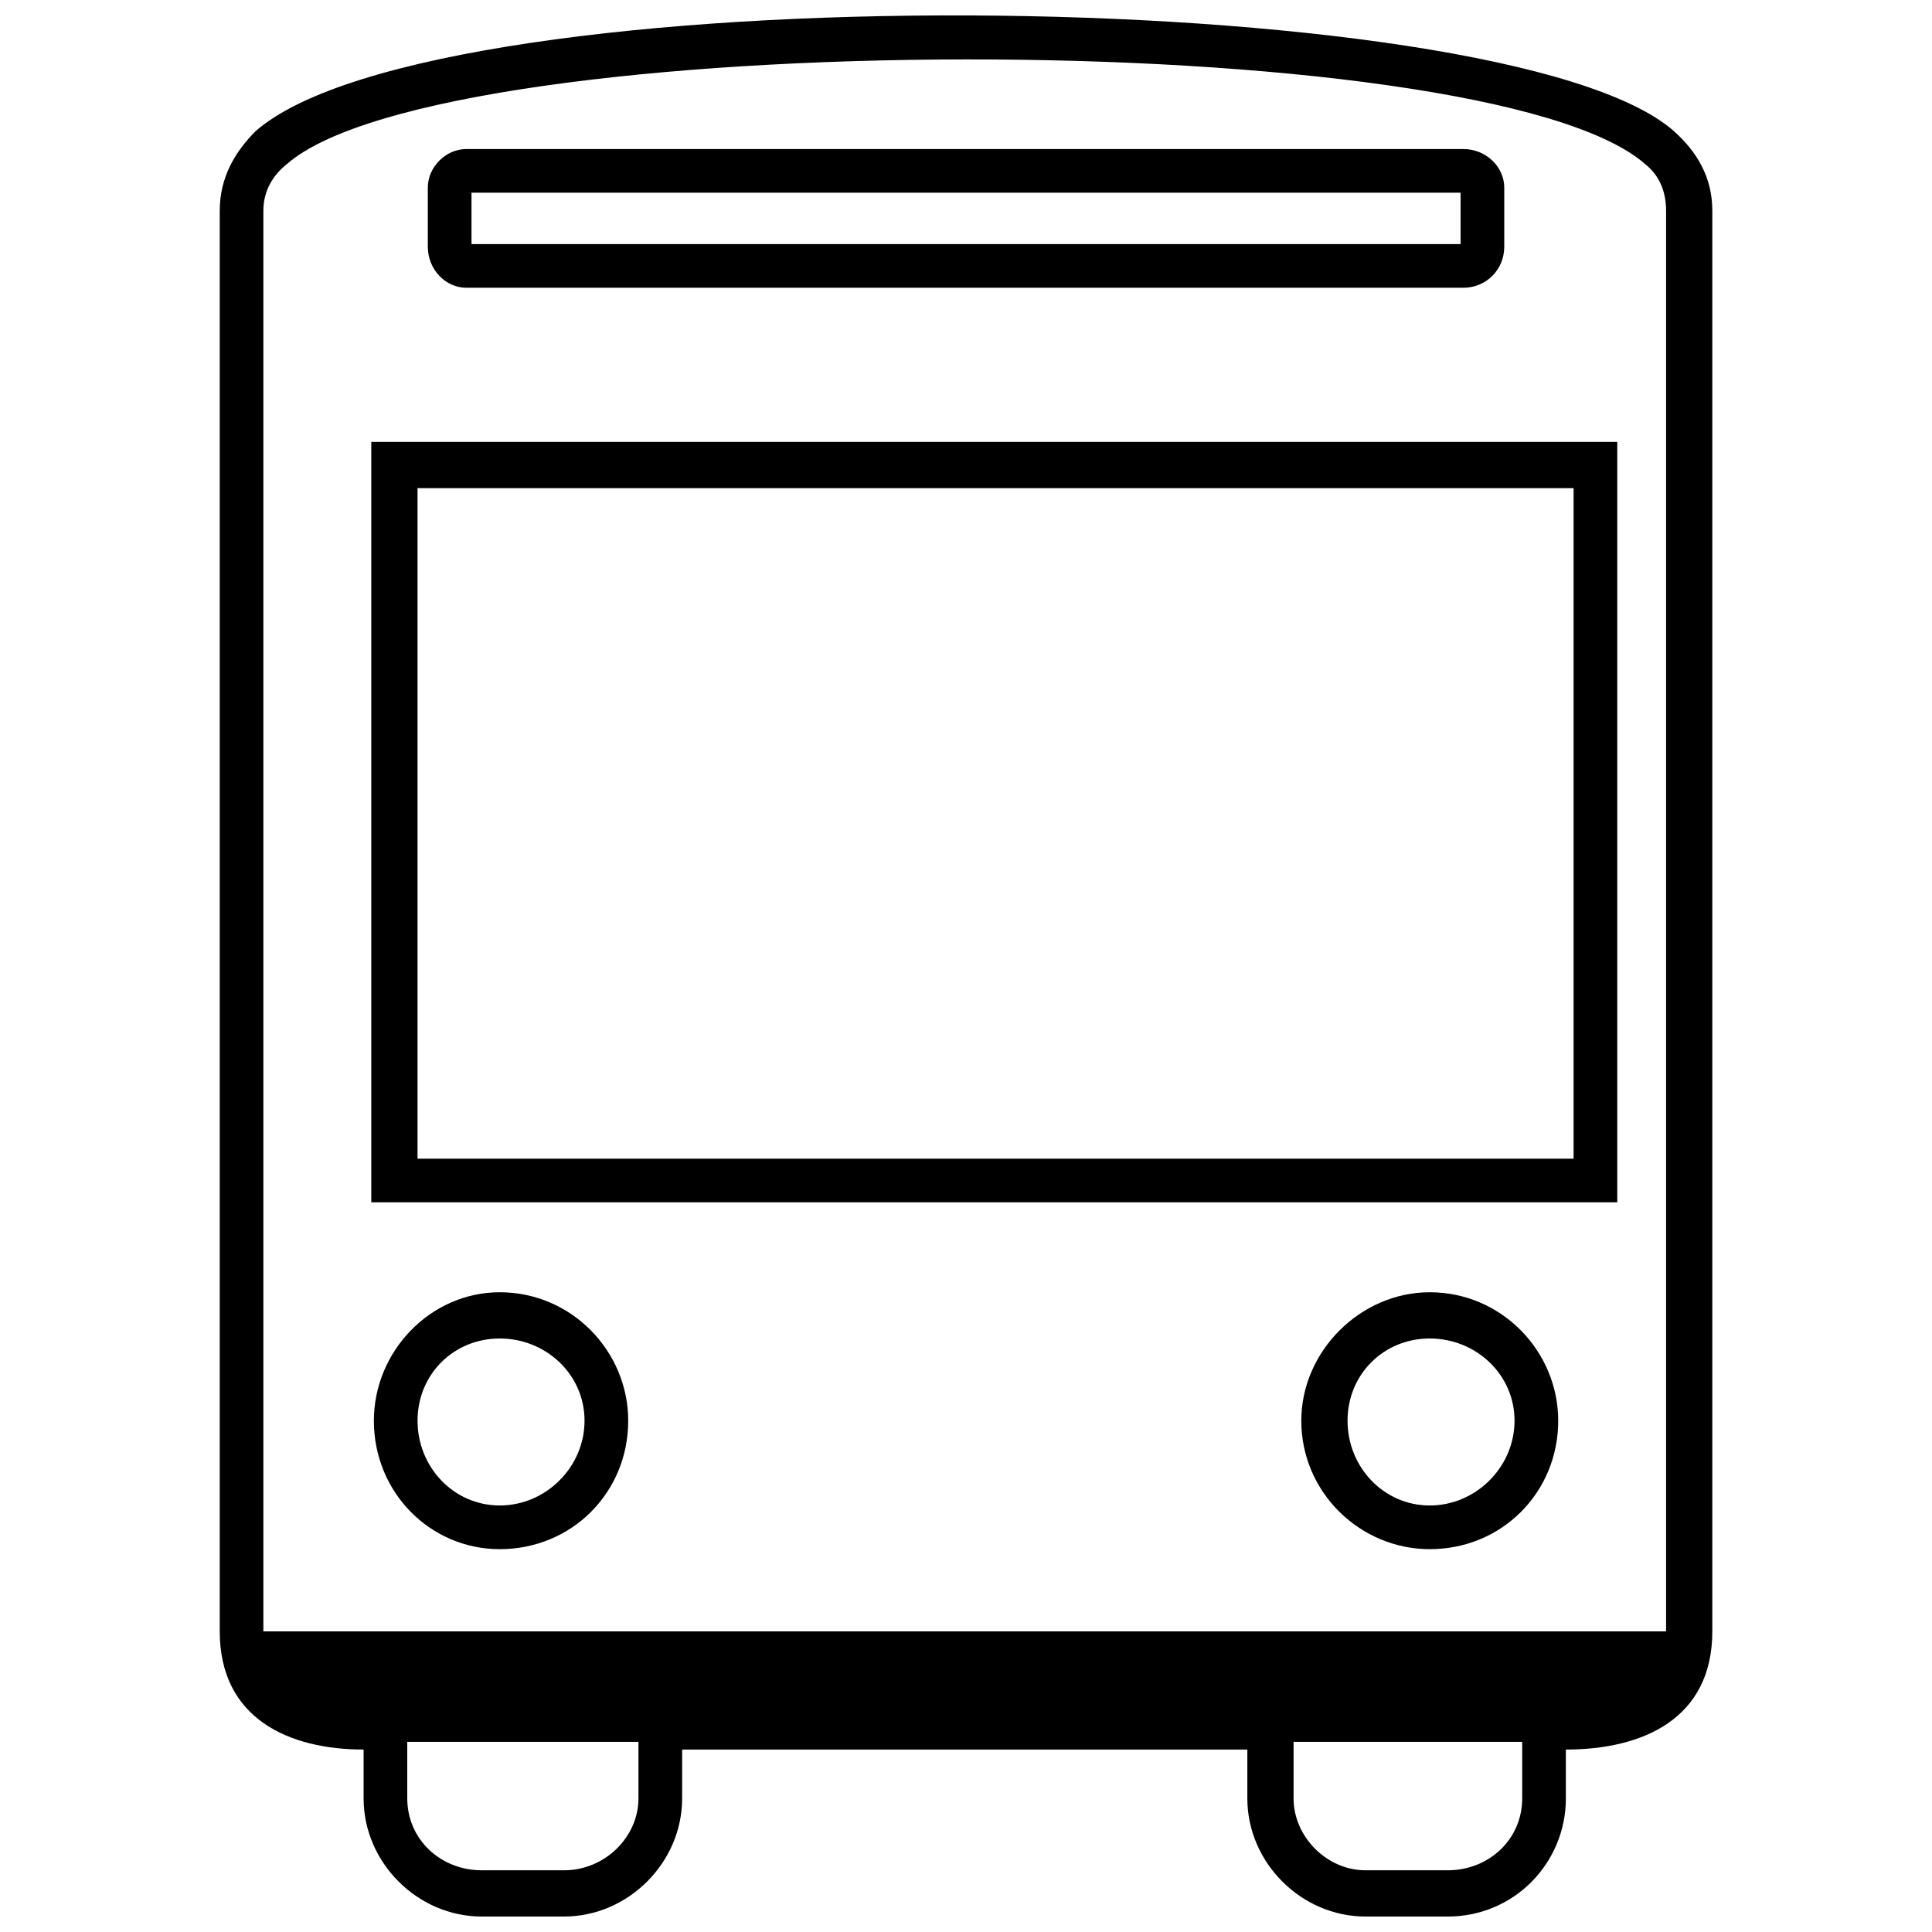 <?xml version="1.0" encoding="UTF-8"?>
<!-- Uploaded to: SVG Repo, www.svgrepo.com, Generator: SVG Repo Mixer Tools -->
<svg width="800px" height="800px" version="1.1" viewBox="144 144 512 512" xmlns="http://www.w3.org/2000/svg">
 <defs>
  <clipPath id="a">
   <path d="m202 148.09h396v503.81h-396z"/>
  </clipPath>
 </defs>
 <g clip-path="url(#a)">
  <path d="m587.57 178.73c6.129 5.445 10.211 12.254 10.211 21.105v376.5c0 23.148-18.383 31.316-38.809 31.316v12.938c0 17.02-13.617 31.316-31.316 31.316h-21.785c-17.02 0-31.316-14.297-31.316-31.316v-12.938h-149.78v12.938c0 17.02-14.297 31.316-31.316 31.316h-21.785c-17.02 0-31.316-14.297-31.316-31.316v-12.938c-19.742 0-38.125-8.168-38.125-31.316v-376.5c0-8.852 4.086-15.66 9.531-21.105 48.34-42.211 330.88-39.488 375.82 0zm-2.043 397.6v-376.5c0-5.445-2.043-9.531-5.445-12.254-42.211-37.445-318.62-36.766-360.16 0-3.402 2.723-6.129 6.809-6.129 12.254v376.5h371.73zm-38.125 29.277h-60.594v14.977c0 10.211 8.852 19.062 19.062 19.062h21.785c10.895 0 19.742-8.168 19.742-19.062v-14.977zm-234.2 0h-61.273v14.977c0 10.895 8.852 19.062 19.742 19.062h21.785c10.895 0 19.742-8.852 19.742-19.062v-14.977zm259.39-344.5v201.52h-330.2v-201.52zm-11.574 12.254h-306.37v177.7h306.37zm-293.43-89.867c-5.445 0-10.211 4.766-10.211 10.211v15.66c0 6.129 4.766 10.895 10.211 10.895h264.16c6.129 0 10.895-4.766 10.895-10.895v-15.66c0-5.445-4.766-10.211-10.895-10.211zm1.363 25.191v-13.617h262.12v13.617zm7.488 290.03c12.254 0 22.469 9.531 22.469 21.785 0 12.254-10.211 22.469-22.469 22.469-12.254 0-21.785-10.211-21.785-22.469 0-12.254 9.531-21.785 21.785-21.785zm0-12.254c-18.383 0-33.359 15.66-33.359 34.043 0 19.062 14.977 34.043 33.359 34.043 19.062 0 34.043-14.977 34.043-34.043 0-18.383-14.977-34.043-34.043-34.043zm246.46 12.254c-12.254 0-21.785 9.531-21.785 21.785 0 12.254 9.531 22.469 21.785 22.469s22.469-10.211 22.469-22.469c0-12.254-10.211-21.785-22.469-21.785zm0-12.254c19.062 0 34.043 15.66 34.043 34.043 0 19.062-14.977 34.043-34.043 34.043-18.383 0-34.043-14.977-34.043-34.043 0-18.383 15.66-34.043 34.043-34.043z"/>
 </g>
</svg>